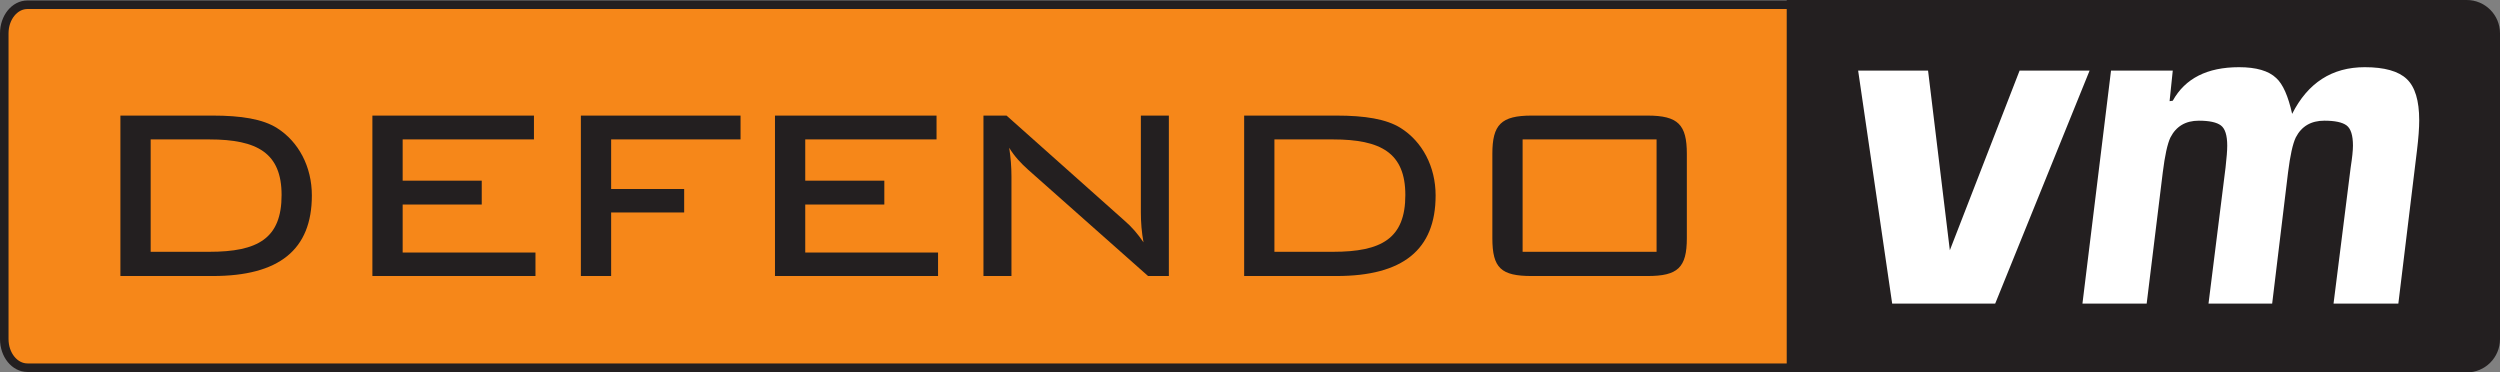 <?xml version="1.0" encoding="UTF-8" standalone="no"?>
<!-- Created with Inkscape (http://www.inkscape.org/) -->

<svg
   xmlns:dc="http://purl.org/dc/elements/1.1/"
   xmlns:cc="http://creativecommons.org/ns#"
   xmlns:rdf="http://www.w3.org/1999/02/22-rdf-syntax-ns#"
   xmlns:svg="http://www.w3.org/2000/svg"
   xmlns="http://www.w3.org/2000/svg"
   version="1.1"
   width="619.953"
   height="92.359"
   id="svg4371">
  <rect width="100%" height="100%" fill="#808080" stroke="none"/>
  <title
     id="title4424">defendoVM Logo</title>
  <defs
     id="defs4373">
    <clipPath
       id="clipPath4133">
      <path
         d="M 0,738.871 0,0 l 4959.64,0 0,738.871"
         id="path4135" />
    </clipPath>
  </defs>
  <g
     transform="translate(487.12,-203.326)"
     id="layer1">
    <g
       transform="matrix(1.25,0,0,-1.25,-487.12,295.685)"
       id="g4125">
      <g
         transform="scale(0.1,0.1)"
         id="g4127">
        <g
           id="g4129">
          <g
             clip-path="url(#clipPath4133)"
             id="g4131">
            <path
               d="m 4280.22,66.113 c 0,-31.316 -20.56,-56.699 -45.93,-56.699 l -4179.88,0 C 29.039,9.414 8.473,34.797 8.473,66.113 l 0,606.649 c 0,31.32 20.566,56.699 45.938,56.699 l 4179.88,0 c 25.37,0 45.93,-25.379 45.93,-56.699 l 0,-606.649"
               id="path4137"
               style="fill:#f68719;fill-opacity:1;fill-rule:nonzero;stroke:none" />
            <path
               d="m 4280.22,66.113 c 0,-31.316 -20.56,-56.699 -45.93,-56.699 l -4179.88,0 C 29.039,9.414 8.473,34.797 8.473,66.113 l 0,606.649 c 0,31.32 20.566,56.699 45.938,56.699 l 4179.88,0 c 25.37,0 45.93,-25.379 45.93,-56.699 l 0,-606.649 z"
               id="path4139"
               style="fill:none;stroke:#231f20;stroke-width:16.944;stroke-linecap:butt;stroke-linejoin:miter;stroke-miterlimit:4;stroke-opacity:1;stroke-dasharray:none" />
            <path
               d="m 3553.99,9.414 1339.54,0 c 31.3,0 56.69,25.383 56.69,56.699 l 0,606.649 c 0,31.32 -25.39,56.699 -56.69,56.699 l -1339.54,0 0,-720.047"
               id="path4141"
               style="fill:#231f20;fill-opacity:1;fill-rule:nonzero;stroke:none" />
            <path
               d="m 3553.99,9.414 1339.54,0 c 31.3,0 56.69,25.383 56.69,56.699 l 0,606.649 c 0,31.32 -25.39,56.699 -56.69,56.699 l -1339.54,0 0,-720.047 z"
               id="path4143"
               style="fill:none;stroke:#231f20;stroke-width:18.823;stroke-linecap:butt;stroke-linejoin:miter;stroke-miterlimit:4;stroke-opacity:1;stroke-dasharray:none" />
            <path
               d="m 4145.46,598.863 -187.29,-462.261 -204.39,0 -67.52,462.261 138.71,0 43.22,-356.492 138.4,356.492 138.87,0"
               id="path4145"
               style="fill:#ffffff;fill-opacity:1;fill-rule:nonzero;stroke:none" />
            <path
               d="m 4799.37,500.266 c 0,-15.602 -1.51,-35.715 -4.5,-60.325 l -36.91,-303.339 -128.56,0 34.01,270.218 c 3.01,19.188 4.51,33.578 4.51,43.18 0,20.375 -4.22,33.715 -12.6,40.016 -8.42,6.293 -23.12,9.441 -44.14,9.441 -26.4,0 -45.31,-11.102 -56.72,-33.312 -6.01,-12.614 -11.11,-35.715 -15.31,-69.329 l -31.5,-260.214 -126.29,0 33.83,270.078 c 2.2,19.203 3.32,33.613 3.32,43.23 0,20.41 -4.18,33.774 -12.52,40.086 -8.36,6.297 -22.97,9.461 -43.81,9.461 -26.25,0 -45.02,-11.121 -56.37,-33.348 -5.96,-12.629 -11.03,-35.75 -15.19,-69.398 l -31.92,-260.109 -127.42,0 56.7,462.261 122.48,0 -6.31,-60.683 6.31,0.89 c 24.61,44.332 68.44,66.512 131.46,66.512 34.2,0 58.83,-7.207 73.83,-21.582 13.19,-11.996 23.69,-35.66 31.53,-71.023 31.19,61.734 79.21,92.605 144.04,92.605 39,0 66.78,-7.805 83.28,-23.402 16.52,-15.598 24.77,-42.918 24.77,-81.914"
               id="path4147"
               style="fill:#ffffff;fill-opacity:1;fill-rule:nonzero;stroke:none" />
            <path
               d="m 549.617,484.805 c 42.789,-27.028 69.059,-76.567 69.059,-133.614 0,-108.093 -65.301,-159.89 -196.664,-159.89 l -183.157,0 0,318.273 183.157,0 c 56.3,0 99.082,-6.758 127.605,-24.769 z m -250.711,-22.52 0,-222.937 116.348,0 c 96.086,0 143.375,26.265 143.375,112.593 0,83.317 -48.043,110.344 -143.375,110.344 l -116.348,0"
               id="path4149"
               style="fill:#231f20;fill-opacity:1;fill-rule:nonzero;stroke:none" />
            <path
               d="m 738.77,509.574 320.52,0 0,-47.289 -260.474,0 0,-81.82 156.887,0 0,-47.289 -156.887,0 0,-95.332 263.474,0 0,-46.543 -323.52,0 0,318.273"
               id="path4151"
               style="fill:#231f20;fill-opacity:1;fill-rule:nonzero;stroke:none" />
            <path
               d="m 1152.36,509.574 316.77,0 0,-47.289 -256.72,0 0,-98.336 144.88,0 0,-46.539 -144.88,0 0,-126.109 -60.05,0 0,318.273"
               id="path4153"
               style="fill:#231f20;fill-opacity:1;fill-rule:nonzero;stroke:none" />
            <path
               d="m 1537.44,509.574 320.52,0 0,-47.289 -260.47,0 0,-81.82 156.88,0 0,-47.289 -156.88,0 0,-95.332 263.47,0 0,-46.543 -323.52,0 0,318.273"
               id="path4155"
               style="fill:#231f20;fill-opacity:1;fill-rule:nonzero;stroke:none" />
            <path
               d="m 2006.58,388.723 0,-197.422 -55.55,0 0,318.273 45.79,0 233.44,-207.926 c 15.02,-12.761 27.03,-27.031 38.29,-43.535 -3.76,20.266 -5.25,39.785 -5.25,59.297 l 0,192.164 55.54,0 0,-318.273 -41.29,0 -237.95,210.929 c -14.26,12.766 -27.02,26.278 -37.53,43.54 3,-18.766 4.51,-38.286 4.51,-57.047"
               id="path4157"
               style="fill:#231f20;fill-opacity:1;fill-rule:nonzero;stroke:none" />
            <path
               d="m 2778.97,484.805 c 42.78,-27.028 69.07,-76.567 69.07,-133.614 0,-108.093 -65.32,-159.89 -196.68,-159.89 l -183.15,0 0,318.273 183.15,0 c 56.31,0 99.08,-6.758 127.61,-24.769 z m -250.72,-22.52 0,-222.937 116.35,0 c 96.09,0 143.38,26.265 143.38,112.593 0,83.317 -48.05,110.344 -143.38,110.344 l -116.35,0"
               id="path4159"
               style="fill:#231f20;fill-opacity:1;fill-rule:nonzero;stroke:none" />
            <path
               d="m 3038.68,509.574 229.69,0 c 60.8,0 78.07,-18.015 78.07,-75.812 l 0,-167.395 c 0,-58.547 -18.01,-75.066 -78.07,-75.066 l -229.69,0 c -60.8,0 -78.06,15.758 -78.06,75.066 l 0,167.395 c 0,57.797 17.26,75.812 78.06,75.812 z m 247.72,-270.226 0,222.937 -265.75,0 0,-222.937 265.75,0"
               id="path4161"
               style="fill:#231f20;fill-opacity:1;fill-rule:nonzero;stroke:none" />
          </g>
        </g>
      </g>
    </g>
  </g>
</svg>
